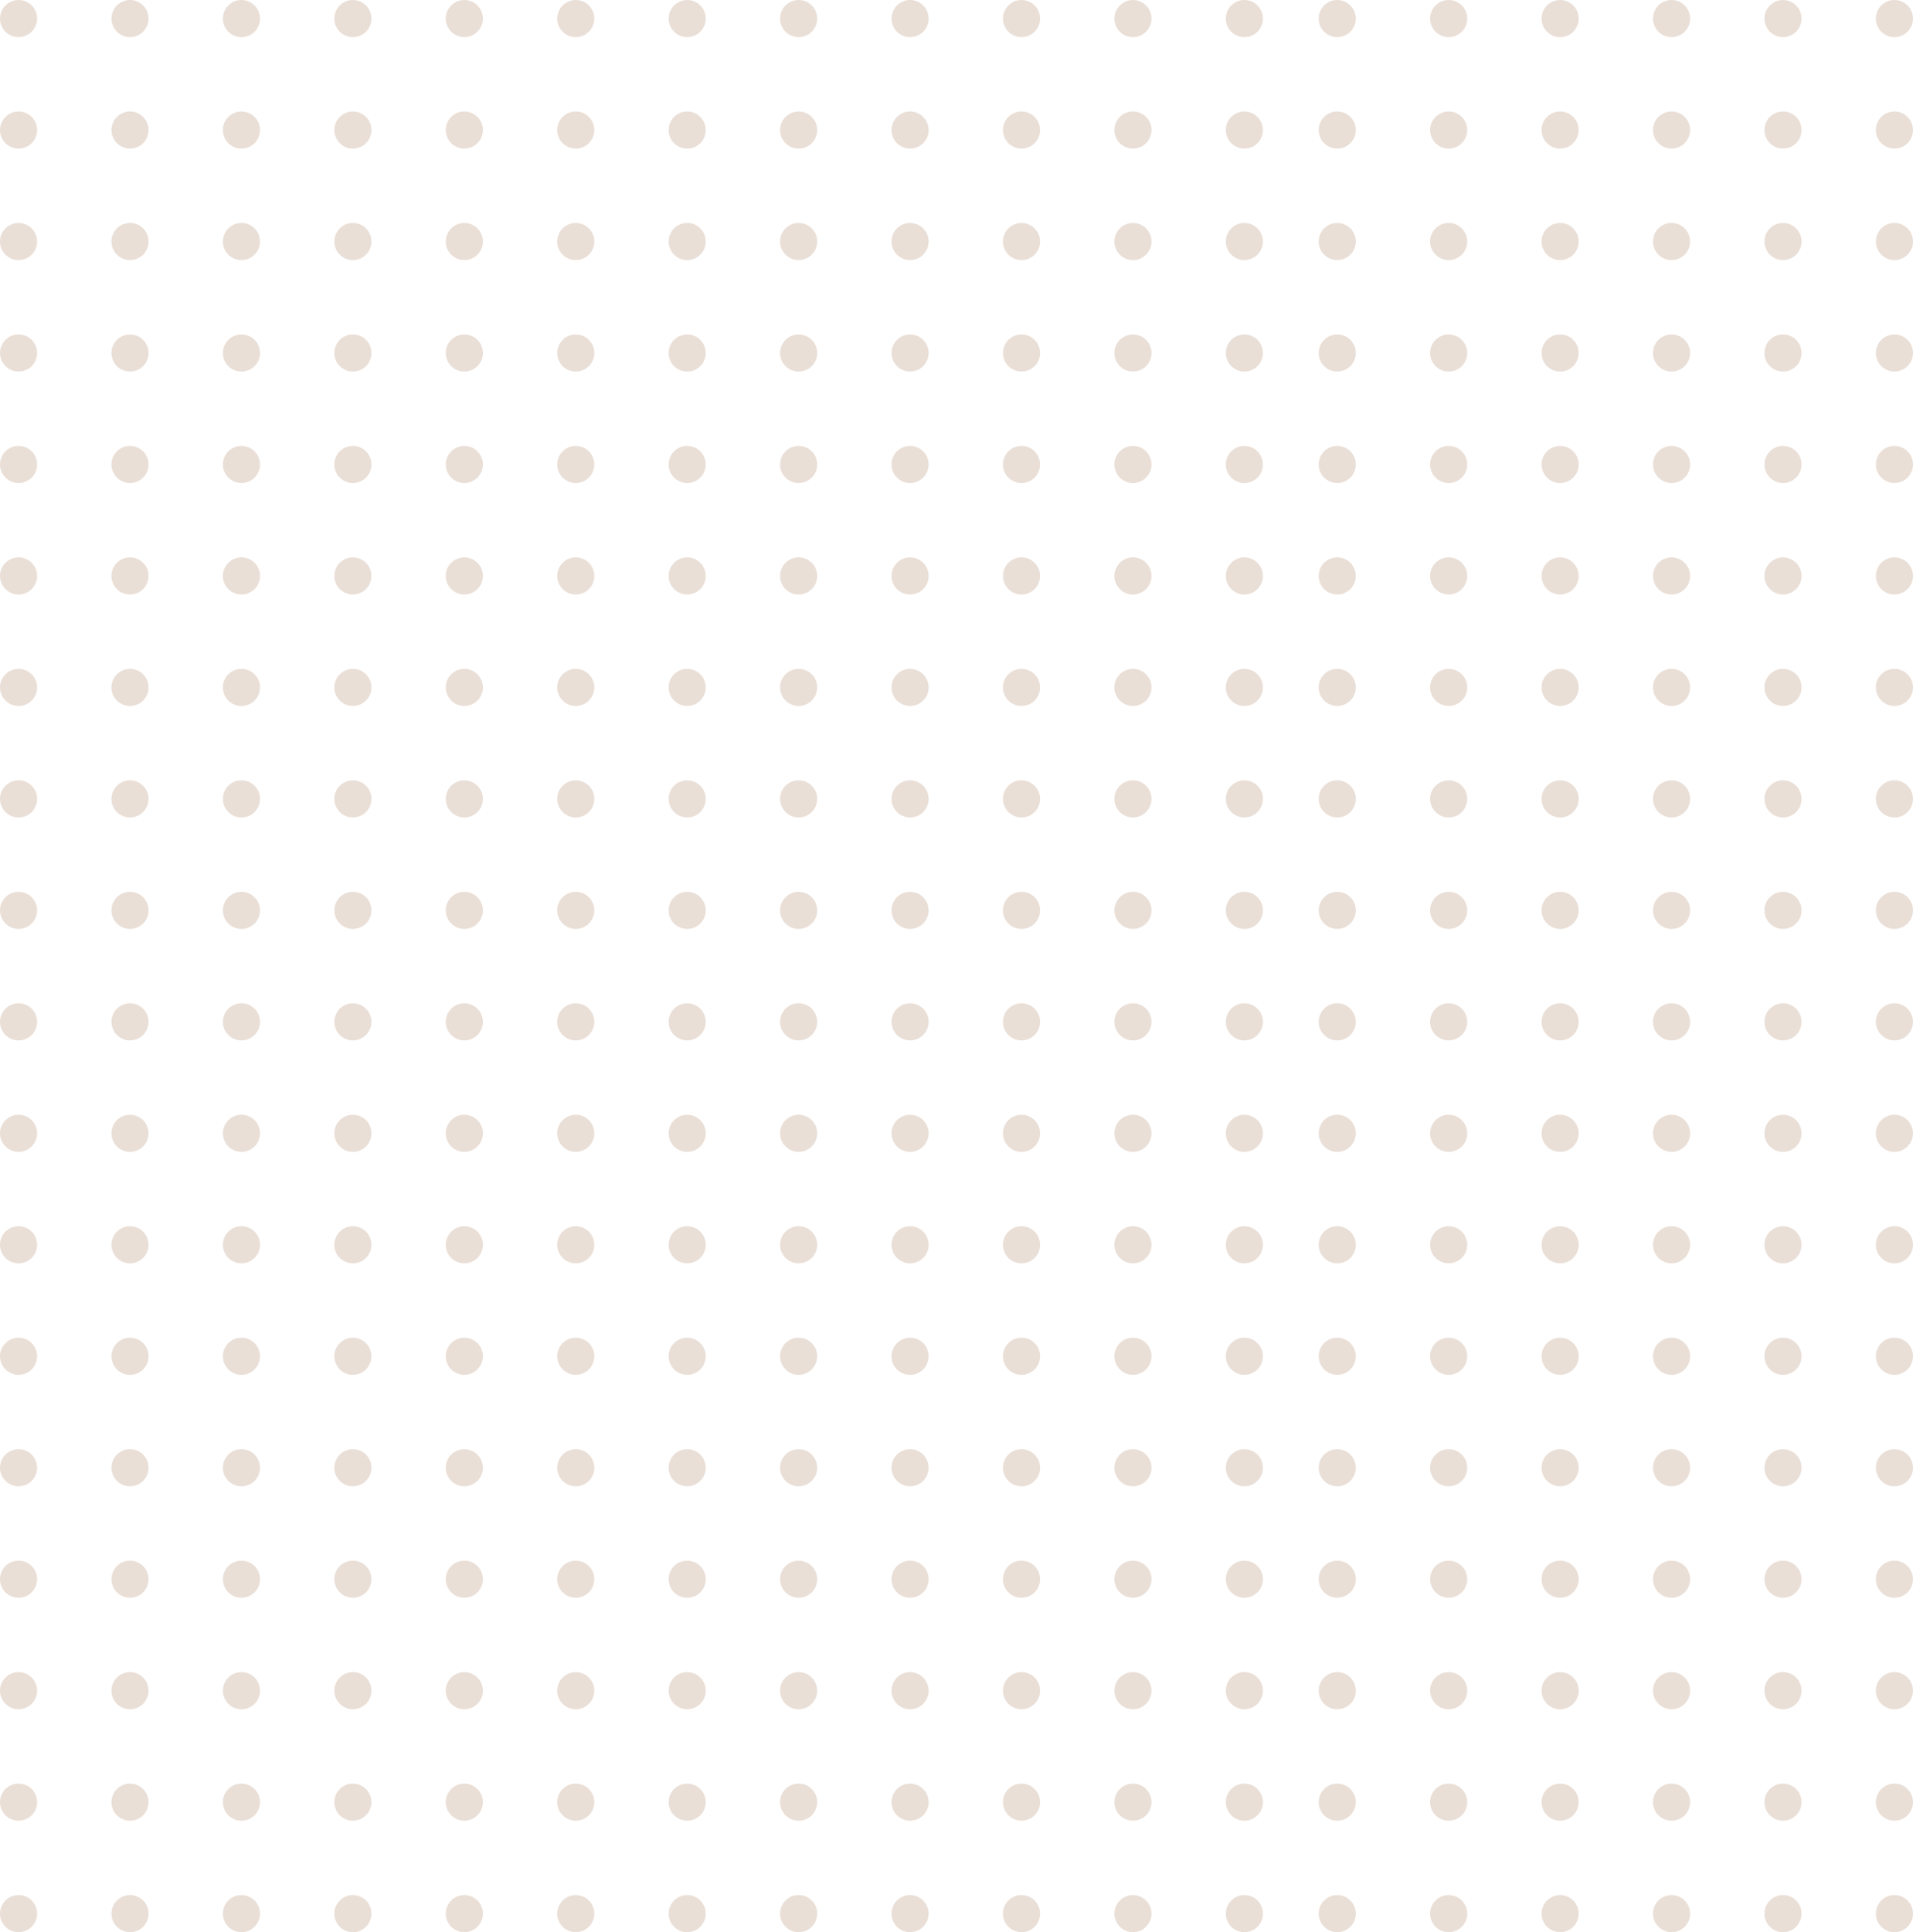 <?xml version="1.0" encoding="UTF-8"?> <svg xmlns="http://www.w3.org/2000/svg" width="515" height="520" viewBox="0 0 515 520" fill="none"> <circle cx="5" cy="365" r="5" fill="#EADFD7"></circle> <circle cx="35" cy="365" r="5" fill="#EADFD7"></circle> <circle cx="65" cy="365" r="5" fill="#EADFD7"></circle> <circle cx="95" cy="365" r="5" fill="#EADFD7"></circle> <circle cx="125" cy="365" r="5" fill="#EADFD7"></circle> <circle cx="155" cy="365" r="5" fill="#EADFD7"></circle> <circle cx="185" cy="365" r="5" fill="#EADFD7"></circle> <circle cx="215" cy="365" r="5" fill="#EADFD7"></circle> <circle cx="245" cy="365" r="5" fill="#EADFD7"></circle> <circle cx="275" cy="365" r="5" fill="#EADFD7"></circle> <circle cx="305" cy="365" r="5" fill="#EADFD7"></circle> <circle cx="335" cy="365" r="5" fill="#EADFD7"></circle> <circle cx="360" cy="365" r="5" fill="#EADFD7"></circle> <circle cx="390" cy="365" r="5" fill="#EADFD7"></circle> <circle cx="420" cy="365" r="5" fill="#EADFD7"></circle> <circle cx="450" cy="365" r="5" fill="#EADFD7"></circle> <circle cx="480" cy="365" r="5" fill="#EADFD7"></circle> <circle cx="510" cy="365" r="5" fill="#EADFD7"></circle> <circle cx="5" cy="185" r="5" fill="#EADFD7"></circle> <circle cx="35" cy="185" r="5" fill="#EADFD7"></circle> <circle cx="65" cy="185" r="5" fill="#EADFD7"></circle> <circle cx="95" cy="185" r="5" fill="#EADFD7"></circle> <circle cx="125" cy="185" r="5" fill="#EADFD7"></circle> <circle cx="155" cy="185" r="5" fill="#EADFD7"></circle> <circle cx="185" cy="185" r="5" fill="#EADFD7"></circle> <circle cx="215" cy="185" r="5" fill="#EADFD7"></circle> <circle cx="245" cy="185" r="5" fill="#EADFD7"></circle> <circle cx="275" cy="185" r="5" fill="#EADFD7"></circle> <circle cx="305" cy="185" r="5" fill="#EADFD7"></circle> <circle cx="335" cy="185" r="5" fill="#EADFD7"></circle> <circle cx="360" cy="185" r="5" fill="#EADFD7"></circle> <circle cx="390" cy="185" r="5" fill="#EADFD7"></circle> <circle cx="420" cy="185" r="5" fill="#EADFD7"></circle> <circle cx="450" cy="185" r="5" fill="#EADFD7"></circle> <circle cx="480" cy="185" r="5" fill="#EADFD7"></circle> <circle cx="510" cy="185" r="5" fill="#EADFD7"></circle> <circle cx="5" cy="5" r="5" fill="#EADFD7"></circle> <circle cx="35" cy="5" r="5" fill="#EADFD7"></circle> <circle cx="65" cy="5" r="5" fill="#EADFD7"></circle> <circle cx="95" cy="5" r="5" fill="#EADFD7"></circle> <circle cx="125" cy="5" r="5" fill="#EADFD7"></circle> <circle cx="155" cy="5" r="5" fill="#EADFD7"></circle> <circle cx="185" cy="5" r="5" fill="#EADFD7"></circle> <circle cx="215" cy="5" r="5" fill="#EADFD7"></circle> <circle cx="245" cy="5" r="5" fill="#EADFD7"></circle> <circle cx="275" cy="5" r="5" fill="#EADFD7"></circle> <circle cx="305" cy="5" r="5" fill="#EADFD7"></circle> <circle cx="335" cy="5" r="5" fill="#EADFD7"></circle> <circle cx="360" cy="5" r="5" fill="#EADFD7"></circle> <circle cx="390" cy="5" r="5" fill="#EADFD7"></circle> <circle cx="420" cy="5" r="5" fill="#EADFD7"></circle> <circle cx="450" cy="5" r="5" fill="#EADFD7"></circle> <circle cx="480" cy="5" r="5" fill="#EADFD7"></circle> <circle cx="510" cy="5" r="5" fill="#EADFD7"></circle> <circle cx="5" cy="395" r="5" fill="#EADFD7"></circle> <circle cx="35" cy="395" r="5" fill="#EADFD7"></circle> <circle cx="65" cy="395" r="5" fill="#EADFD7"></circle> <circle cx="95" cy="395" r="5" fill="#EADFD7"></circle> <circle cx="125" cy="395" r="5" fill="#EADFD7"></circle> <circle cx="155" cy="395" r="5" fill="#EADFD7"></circle> <circle cx="185" cy="395" r="5" fill="#EADFD7"></circle> <circle cx="215" cy="395" r="5" fill="#EADFD7"></circle> <circle cx="245" cy="395" r="5" fill="#EADFD7"></circle> <circle cx="275" cy="395" r="5" fill="#EADFD7"></circle> <circle cx="305" cy="395" r="5" fill="#EADFD7"></circle> <circle cx="335" cy="395" r="5" fill="#EADFD7"></circle> <circle cx="360" cy="395" r="5" fill="#EADFD7"></circle> <circle cx="390" cy="395" r="5" fill="#EADFD7"></circle> <circle cx="420" cy="395" r="5" fill="#EADFD7"></circle> <circle cx="450" cy="395" r="5" fill="#EADFD7"></circle> <circle cx="480" cy="395" r="5" fill="#EADFD7"></circle> <circle cx="510" cy="395" r="5" fill="#EADFD7"></circle> <circle cx="5" cy="215" r="5" fill="#EADFD7"></circle> <circle cx="35" cy="215" r="5" fill="#EADFD7"></circle> <circle cx="65" cy="215" r="5" fill="#EADFD7"></circle> <circle cx="95" cy="215" r="5" fill="#EADFD7"></circle> <circle cx="125" cy="215" r="5" fill="#EADFD7"></circle> <circle cx="155" cy="215" r="5" fill="#EADFD7"></circle> <circle cx="185" cy="215" r="5" fill="#EADFD7"></circle> <circle cx="215" cy="215" r="5" fill="#EADFD7"></circle> <circle cx="245" cy="215" r="5" fill="#EADFD7"></circle> <circle cx="275" cy="215" r="5" fill="#EADFD7"></circle> <circle cx="305" cy="215" r="5" fill="#EADFD7"></circle> <circle cx="335" cy="215" r="5" fill="#EADFD7"></circle> <circle cx="360" cy="215" r="5" fill="#EADFD7"></circle> <circle cx="390" cy="215" r="5" fill="#EADFD7"></circle> <circle cx="420" cy="215" r="5" fill="#EADFD7"></circle> <circle cx="450" cy="215" r="5" fill="#EADFD7"></circle> <circle cx="480" cy="215" r="5" fill="#EADFD7"></circle> <circle cx="510" cy="215" r="5" fill="#EADFD7"></circle> <circle cx="5" cy="35" r="5" fill="#EADFD7"></circle> <circle cx="35" cy="35" r="5" fill="#EADFD7"></circle> <circle cx="65" cy="35" r="5" fill="#EADFD7"></circle> <circle cx="95" cy="35" r="5" fill="#EADFD7"></circle> <circle cx="125" cy="35" r="5" fill="#EADFD7"></circle> <circle cx="155" cy="35" r="5" fill="#EADFD7"></circle> <circle cx="185" cy="35" r="5" fill="#EADFD7"></circle> <circle cx="215" cy="35" r="5" fill="#EADFD7"></circle> <circle cx="245" cy="35" r="5" fill="#EADFD7"></circle> <circle cx="275" cy="35" r="5" fill="#EADFD7"></circle> <circle cx="305" cy="35" r="5" fill="#EADFD7"></circle> <circle cx="335" cy="35" r="5" fill="#EADFD7"></circle> <circle cx="360" cy="35" r="5" fill="#EADFD7"></circle> <circle cx="390" cy="35" r="5" fill="#EADFD7"></circle> <circle cx="420" cy="35" r="5" fill="#EADFD7"></circle> <circle cx="450" cy="35" r="5" fill="#EADFD7"></circle> <circle cx="480" cy="35" r="5" fill="#EADFD7"></circle> <circle cx="510" cy="35" r="5" fill="#EADFD7"></circle> <circle cx="5" cy="425" r="5" fill="#EADFD7"></circle> <circle cx="35" cy="425" r="5" fill="#EADFD7"></circle> <circle cx="65" cy="425" r="5" fill="#EADFD7"></circle> <circle cx="95" cy="425" r="5" fill="#EADFD7"></circle> <circle cx="125" cy="425" r="5" fill="#EADFD7"></circle> <circle cx="155" cy="425" r="5" fill="#EADFD7"></circle> <circle cx="185" cy="425" r="5" fill="#EADFD7"></circle> <circle cx="215" cy="425" r="5" fill="#EADFD7"></circle> <circle cx="245" cy="425" r="5" fill="#EADFD7"></circle> <circle cx="275" cy="425" r="5" fill="#EADFD7"></circle> <circle cx="305" cy="425" r="5" fill="#EADFD7"></circle> <circle cx="335" cy="425" r="5" fill="#EADFD7"></circle> <circle cx="360" cy="425" r="5" fill="#EADFD7"></circle> <circle cx="390" cy="425" r="5" fill="#EADFD7"></circle> <circle cx="420" cy="425" r="5" fill="#EADFD7"></circle> <circle cx="450" cy="425" r="5" fill="#EADFD7"></circle> <circle cx="480" cy="425" r="5" fill="#EADFD7"></circle> <circle cx="510" cy="425" r="5" fill="#EADFD7"></circle> <circle cx="5" cy="245" r="5" fill="#EADFD7"></circle> <circle cx="35" cy="245" r="5" fill="#EADFD7"></circle> <circle cx="65" cy="245" r="5" fill="#EADFD7"></circle> <circle cx="95" cy="245" r="5" fill="#EADFD7"></circle> <circle cx="125" cy="245" r="5" fill="#EADFD7"></circle> <circle cx="155" cy="245" r="5" fill="#EADFD7"></circle> <circle cx="185" cy="245" r="5" fill="#EADFD7"></circle> <circle cx="215" cy="245" r="5" fill="#EADFD7"></circle> <circle cx="245" cy="245" r="5" fill="#EADFD7"></circle> <circle cx="275" cy="245" r="5" fill="#EADFD7"></circle> <circle cx="305" cy="245" r="5" fill="#EADFD7"></circle> <circle cx="335" cy="245" r="5" fill="#EADFD7"></circle> <circle cx="360" cy="245" r="5" fill="#EADFD7"></circle> <circle cx="390" cy="245" r="5" fill="#EADFD7"></circle> <circle cx="420" cy="245" r="5" fill="#EADFD7"></circle> <circle cx="450" cy="245" r="5" fill="#EADFD7"></circle> <circle cx="480" cy="245" r="5" fill="#EADFD7"></circle> <circle cx="510" cy="245" r="5" fill="#EADFD7"></circle> <circle cx="5" cy="65" r="5" fill="#EADFD7"></circle> <circle cx="35" cy="65" r="5" fill="#EADFD7"></circle> <circle cx="65" cy="65" r="5" fill="#EADFD7"></circle> <circle cx="95" cy="65" r="5" fill="#EADFD7"></circle> <circle cx="125" cy="65" r="5" fill="#EADFD7"></circle> <circle cx="155" cy="65" r="5" fill="#EADFD7"></circle> <circle cx="185" cy="65" r="5" fill="#EADFD7"></circle> <circle cx="215" cy="65" r="5" fill="#EADFD7"></circle> <circle cx="245" cy="65" r="5" fill="#EADFD7"></circle> <circle cx="275" cy="65" r="5" fill="#EADFD7"></circle> <circle cx="305" cy="65" r="5" fill="#EADFD7"></circle> <circle cx="335" cy="65" r="5" fill="#EADFD7"></circle> <circle cx="360" cy="65" r="5" fill="#EADFD7"></circle> <circle cx="390" cy="65" r="5" fill="#EADFD7"></circle> <circle cx="420" cy="65" r="5" fill="#EADFD7"></circle> <circle cx="450" cy="65" r="5" fill="#EADFD7"></circle> <circle cx="480" cy="65" r="5" fill="#EADFD7"></circle> <circle cx="510" cy="65" r="5" fill="#EADFD7"></circle> <circle cx="5" cy="455" r="5" fill="#EADFD7"></circle> <circle cx="35" cy="455" r="5" fill="#EADFD7"></circle> <circle cx="65" cy="455" r="5" fill="#EADFD7"></circle> <circle cx="95" cy="455" r="5" fill="#EADFD7"></circle> <circle cx="125" cy="455" r="5" fill="#EADFD7"></circle> <circle cx="155" cy="455" r="5" fill="#EADFD7"></circle> <circle cx="185" cy="455" r="5" fill="#EADFD7"></circle> <circle cx="215" cy="455" r="5" fill="#EADFD7"></circle> <circle cx="245" cy="455" r="5" fill="#EADFD7"></circle> <circle cx="275" cy="455" r="5" fill="#EADFD7"></circle> <circle cx="305" cy="455" r="5" fill="#EADFD7"></circle> <circle cx="335" cy="455" r="5" fill="#EADFD7"></circle> <circle cx="360" cy="455" r="5" fill="#EADFD7"></circle> <circle cx="390" cy="455" r="5" fill="#EADFD7"></circle> <circle cx="420" cy="455" r="5" fill="#EADFD7"></circle> <circle cx="450" cy="455" r="5" fill="#EADFD7"></circle> <circle cx="480" cy="455" r="5" fill="#EADFD7"></circle> <circle cx="510" cy="455" r="5" fill="#EADFD7"></circle> <circle cx="5" cy="275" r="5" fill="#EADFD7"></circle> <circle cx="35" cy="275" r="5" fill="#EADFD7"></circle> <circle cx="65" cy="275" r="5" fill="#EADFD7"></circle> <circle cx="95" cy="275" r="5" fill="#EADFD7"></circle> <circle cx="125" cy="275" r="5" fill="#EADFD7"></circle> <circle cx="155" cy="275" r="5" fill="#EADFD7"></circle> <circle cx="185" cy="275" r="5" fill="#EADFD7"></circle> <circle cx="215" cy="275" r="5" fill="#EADFD7"></circle> <circle cx="245" cy="275" r="5" fill="#EADFD7"></circle> <circle cx="275" cy="275" r="5" fill="#EADFD7"></circle> <circle cx="305" cy="275" r="5" fill="#EADFD7"></circle> <circle cx="335" cy="275" r="5" fill="#EADFD7"></circle> <circle cx="360" cy="275" r="5" fill="#EADFD7"></circle> <circle cx="390" cy="275" r="5" fill="#EADFD7"></circle> <circle cx="420" cy="275" r="5" fill="#EADFD7"></circle> <circle cx="450" cy="275" r="5" fill="#EADFD7"></circle> <circle cx="480" cy="275" r="5" fill="#EADFD7"></circle> <circle cx="510" cy="275" r="5" fill="#EADFD7"></circle> <circle cx="5" cy="95" r="5" fill="#EADFD7"></circle> <circle cx="35" cy="95" r="5" fill="#EADFD7"></circle> <circle cx="65" cy="95" r="5" fill="#EADFD7"></circle> <circle cx="95" cy="95" r="5" fill="#EADFD7"></circle> <circle cx="125" cy="95" r="5" fill="#EADFD7"></circle> <circle cx="155" cy="95" r="5" fill="#EADFD7"></circle> <circle cx="185" cy="95" r="5" fill="#EADFD7"></circle> <circle cx="215" cy="95" r="5" fill="#EADFD7"></circle> <circle cx="245" cy="95" r="5" fill="#EADFD7"></circle> <circle cx="275" cy="95" r="5" fill="#EADFD7"></circle> <circle cx="305" cy="95" r="5" fill="#EADFD7"></circle> <circle cx="335" cy="95" r="5" fill="#EADFD7"></circle> <circle cx="360" cy="95" r="5" fill="#EADFD7"></circle> <circle cx="390" cy="95" r="5" fill="#EADFD7"></circle> <circle cx="420" cy="95" r="5" fill="#EADFD7"></circle> <circle cx="450" cy="95" r="5" fill="#EADFD7"></circle> <circle cx="480" cy="95" r="5" fill="#EADFD7"></circle> <circle cx="510" cy="95" r="5" fill="#EADFD7"></circle> <circle cx="5" cy="485" r="5" fill="#EADFD7"></circle> <circle cx="35" cy="485" r="5" fill="#EADFD7"></circle> <circle cx="65" cy="485" r="5" fill="#EADFD7"></circle> <circle cx="95" cy="485" r="5" fill="#EADFD7"></circle> <circle cx="125" cy="485" r="5" fill="#EADFD7"></circle> <circle cx="155" cy="485" r="5" fill="#EADFD7"></circle> <circle cx="185" cy="485" r="5" fill="#EADFD7"></circle> <circle cx="215" cy="485" r="5" fill="#EADFD7"></circle> <circle cx="245" cy="485" r="5" fill="#EADFD7"></circle> <circle cx="275" cy="485" r="5" fill="#EADFD7"></circle> <circle cx="305" cy="485" r="5" fill="#EADFD7"></circle> <circle cx="335" cy="485" r="5" fill="#EADFD7"></circle> <circle cx="360" cy="485" r="5" fill="#EADFD7"></circle> <circle cx="390" cy="485" r="5" fill="#EADFD7"></circle> <circle cx="420" cy="485" r="5" fill="#EADFD7"></circle> <circle cx="450" cy="485" r="5" fill="#EADFD7"></circle> <circle cx="480" cy="485" r="5" fill="#EADFD7"></circle> <circle cx="510" cy="485" r="5" fill="#EADFD7"></circle> <circle cx="5" cy="305" r="5" fill="#EADFD7"></circle> <circle cx="35" cy="305" r="5" fill="#EADFD7"></circle> <circle cx="65" cy="305" r="5" fill="#EADFD7"></circle> <circle cx="95" cy="305" r="5" fill="#EADFD7"></circle> <circle cx="125" cy="305" r="5" fill="#EADFD7"></circle> <circle cx="155" cy="305" r="5" fill="#EADFD7"></circle> <circle cx="185" cy="305" r="5" fill="#EADFD7"></circle> <circle cx="215" cy="305" r="5" fill="#EADFD7"></circle> <circle cx="245" cy="305" r="5" fill="#EADFD7"></circle> <circle cx="275" cy="305" r="5" fill="#EADFD7"></circle> <circle cx="305" cy="305" r="5" fill="#EADFD7"></circle> <circle cx="335" cy="305" r="5" fill="#EADFD7"></circle> <circle cx="360" cy="305" r="5" fill="#EADFD7"></circle> <circle cx="390" cy="305" r="5" fill="#EADFD7"></circle> <circle cx="420" cy="305" r="5" fill="#EADFD7"></circle> <circle cx="450" cy="305" r="5" fill="#EADFD7"></circle> <circle cx="480" cy="305" r="5" fill="#EADFD7"></circle> <circle cx="510" cy="305" r="5" fill="#EADFD7"></circle> <circle cx="5" cy="125" r="5" fill="#EADFD7"></circle> <circle cx="35" cy="125" r="5" fill="#EADFD7"></circle> <circle cx="65" cy="125" r="5" fill="#EADFD7"></circle> <circle cx="95" cy="125" r="5" fill="#EADFD7"></circle> <circle cx="125" cy="125" r="5" fill="#EADFD7"></circle> <circle cx="155" cy="125" r="5" fill="#EADFD7"></circle> <circle cx="185" cy="125" r="5" fill="#EADFD7"></circle> <circle cx="215" cy="125" r="5" fill="#EADFD7"></circle> <circle cx="245" cy="125" r="5" fill="#EADFD7"></circle> <circle cx="275" cy="125" r="5" fill="#EADFD7"></circle> <circle cx="305" cy="125" r="5" fill="#EADFD7"></circle> <circle cx="335" cy="125" r="5" fill="#EADFD7"></circle> <circle cx="360" cy="125" r="5" fill="#EADFD7"></circle> <circle cx="390" cy="125" r="5" fill="#EADFD7"></circle> <circle cx="420" cy="125" r="5" fill="#EADFD7"></circle> <circle cx="450" cy="125" r="5" fill="#EADFD7"></circle> <circle cx="480" cy="125" r="5" fill="#EADFD7"></circle> <circle cx="510" cy="125" r="5" fill="#EADFD7"></circle> <circle cx="5" cy="515" r="5" fill="#EADFD7"></circle> <circle cx="35" cy="515" r="5" fill="#EADFD7"></circle> <circle cx="65" cy="515" r="5" fill="#EADFD7"></circle> <circle cx="95" cy="515" r="5" fill="#EADFD7"></circle> <circle cx="125" cy="515" r="5" fill="#EADFD7"></circle> <circle cx="155" cy="515" r="5" fill="#EADFD7"></circle> <circle cx="185" cy="515" r="5" fill="#EADFD7"></circle> <circle cx="215" cy="515" r="5" fill="#EADFD7"></circle> <circle cx="245" cy="515" r="5" fill="#EADFD7"></circle> <circle cx="275" cy="515" r="5" fill="#EADFD7"></circle> <circle cx="305" cy="515" r="5" fill="#EADFD7"></circle> <circle cx="335" cy="515" r="5" fill="#EADFD7"></circle> <circle cx="360" cy="515" r="5" fill="#EADFD7"></circle> <circle cx="390" cy="515" r="5" fill="#EADFD7"></circle> <circle cx="420" cy="515" r="5" fill="#EADFD7"></circle> <circle cx="450" cy="515" r="5" fill="#EADFD7"></circle> <circle cx="480" cy="515" r="5" fill="#EADFD7"></circle> <circle cx="510" cy="515" r="5" fill="#EADFD7"></circle> <circle cx="5" cy="335" r="5" fill="#EADFD7"></circle> <circle cx="35" cy="335" r="5" fill="#EADFD7"></circle> <circle cx="65" cy="335" r="5" fill="#EADFD7"></circle> <circle cx="95" cy="335" r="5" fill="#EADFD7"></circle> <circle cx="125" cy="335" r="5" fill="#EADFD7"></circle> <circle cx="155" cy="335" r="5" fill="#EADFD7"></circle> <circle cx="185" cy="335" r="5" fill="#EADFD7"></circle> <circle cx="215" cy="335" r="5" fill="#EADFD7"></circle> <circle cx="245" cy="335" r="5" fill="#EADFD7"></circle> <circle cx="275" cy="335" r="5" fill="#EADFD7"></circle> <circle cx="305" cy="335" r="5" fill="#EADFD7"></circle> <circle cx="335" cy="335" r="5" fill="#EADFD7"></circle> <circle cx="360" cy="335" r="5" fill="#EADFD7"></circle> <circle cx="390" cy="335" r="5" fill="#EADFD7"></circle> <circle cx="420" cy="335" r="5" fill="#EADFD7"></circle> <circle cx="450" cy="335" r="5" fill="#EADFD7"></circle> <circle cx="480" cy="335" r="5" fill="#EADFD7"></circle> <circle cx="510" cy="335" r="5" fill="#EADFD7"></circle> <circle cx="5" cy="155" r="5" fill="#EADFD7"></circle> <circle cx="35" cy="155" r="5" fill="#EADFD7"></circle> <circle cx="65" cy="155" r="5" fill="#EADFD7"></circle> <circle cx="95" cy="155" r="5" fill="#EADFD7"></circle> <circle cx="125" cy="155" r="5" fill="#EADFD7"></circle> <circle cx="155" cy="155" r="5" fill="#EADFD7"></circle> <circle cx="185" cy="155" r="5" fill="#EADFD7"></circle> <circle cx="215" cy="155" r="5" fill="#EADFD7"></circle> <circle cx="245" cy="155" r="5" fill="#EADFD7"></circle> <circle cx="275" cy="155" r="5" fill="#EADFD7"></circle> <circle cx="305" cy="155" r="5" fill="#EADFD7"></circle> <circle cx="335" cy="155" r="5" fill="#EADFD7"></circle> <circle cx="360" cy="155" r="5" fill="#EADFD7"></circle> <circle cx="390" cy="155" r="5" fill="#EADFD7"></circle> <circle cx="420" cy="155" r="5" fill="#EADFD7"></circle> <circle cx="450" cy="155" r="5" fill="#EADFD7"></circle> <circle cx="480" cy="155" r="5" fill="#EADFD7"></circle> <circle cx="510" cy="155" r="5" fill="#EADFD7"></circle> </svg> 